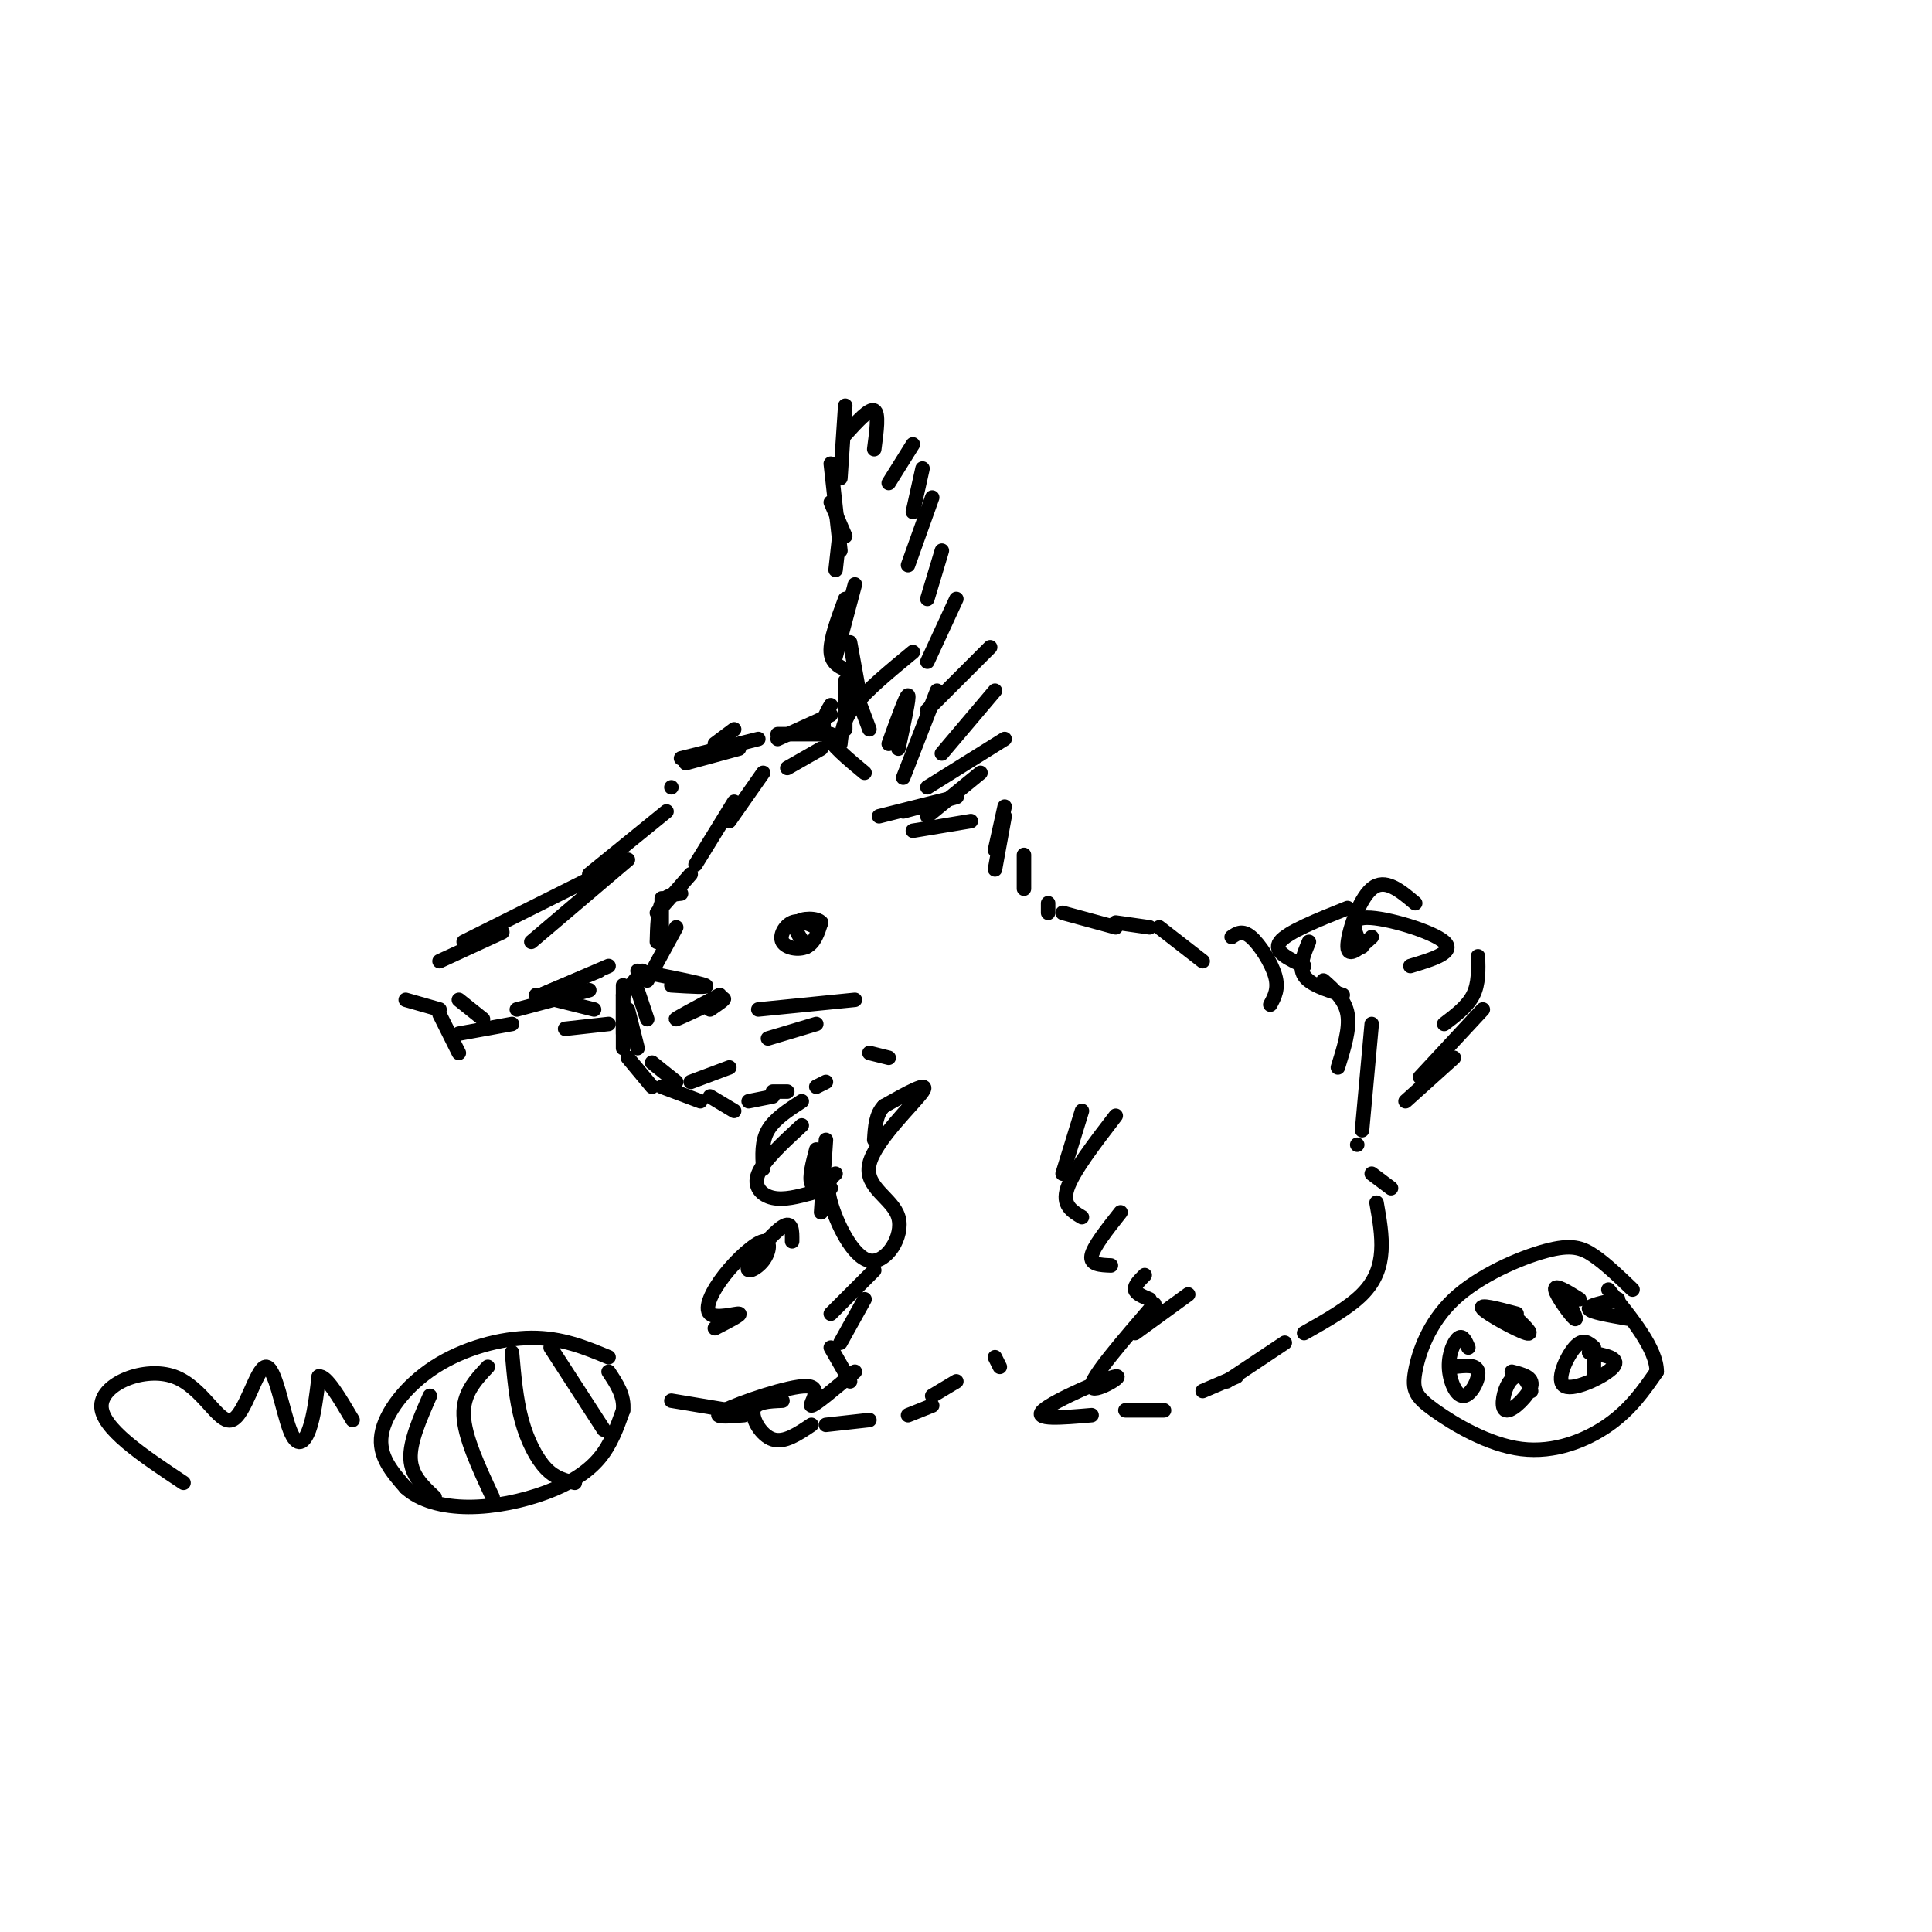 <svg viewBox='0 0 400 400' version='1.1' xmlns='http://www.w3.org/2000/svg' xmlns:xlink='http://www.w3.org/1999/xlink'><g fill='none' stroke='rgb(0,0,0)' stroke-width='3' stroke-linecap='round' stroke-linejoin='round'><path d='M158,160c0.000,0.000 -7.000,10.000 -7,10'/><path d='M152,166c0.000,0.000 -8.000,13.000 -8,13'/><path d='M143,181c0.000,0.000 -7.000,8.000 -7,8'/><path d='M141,185c-1.583,0.167 -3.167,0.333 -4,2c-0.833,1.667 -0.917,4.833 -1,8'/><path d='M140,192c0.000,0.000 -6.000,11.000 -6,11'/><path d='M133,201c0.000,0.000 -4.000,5.000 -4,5'/><path d='M129,204c0.000,0.000 0.000,10.000 0,10'/><path d='M130,209c0.000,0.000 2.000,8.000 2,8'/><path d='M129,206c0.000,5.250 0.000,10.500 0,11c0.000,0.500 0.000,-3.750 0,-8'/><path d='M130,219c0.000,0.000 5.000,6.000 5,6'/><path d='M135,220c0.000,0.000 5.000,4.000 5,4'/><path d='M143,224c0.000,0.000 8.000,-3.000 8,-3'/><path d='M147,209c2.044,-1.400 4.089,-2.800 2,-2c-2.089,0.800 -8.311,3.800 -9,4c-0.689,0.200 4.156,-2.400 9,-5'/><path d='M132,205c0.000,0.000 2.000,6.000 2,6'/><path d='M132,201c6.417,1.250 12.833,2.500 14,3c1.167,0.500 -2.917,0.250 -7,0'/><path d='M137,186c0.000,0.000 0.000,7.000 0,7'/><path d='M152,151c0.000,0.000 -4.000,3.000 -4,3'/><path d='M157,153c0.000,0.000 -16.000,4.000 -16,4'/><path d='M153,155c0.000,0.000 -11.000,3.000 -11,3'/><path d='M139,163c0.000,0.000 0.000,0.000 0,0'/><path d='M138,168c0.000,0.000 -16.000,13.000 -16,13'/><path d='M130,178c0.000,0.000 -20.000,17.000 -20,17'/><path d='M122,182c0.000,0.000 -26.000,13.000 -26,13'/><path d='M104,193c0.000,0.000 -13.000,6.000 -13,6'/><path d='M84,207c0.000,0.000 7.000,2.000 7,2'/><path d='M91,210c0.000,0.000 4.000,8.000 4,8'/><path d='M95,207c0.000,0.000 5.000,4.000 5,4'/><path d='M95,214c0.000,0.000 11.000,-2.000 11,-2'/><path d='M107,209c0.000,0.000 15.000,-4.000 15,-4'/><path d='M112,206c0.000,0.000 12.000,-5.000 12,-5'/><path d='M112,206c0.000,0.000 14.000,-6.000 14,-6'/><path d='M174,154c0.250,-2.417 0.500,-4.833 3,-8c2.500,-3.167 7.250,-7.083 12,-11'/><path d='M175,151c0.000,0.000 0.000,-10.000 0,-10'/><path d='M178,144c0.000,0.000 -2.000,-11.000 -2,-11'/><path d='M176,139c-1.917,-0.750 -3.833,-1.500 -4,-4c-0.167,-2.500 1.417,-6.750 3,-11'/><path d='M179,160c-3.417,-2.833 -6.833,-5.667 -8,-8c-1.167,-2.333 -0.083,-4.167 1,-6'/><path d='M180,151c0.000,0.000 -3.000,-8.000 -3,-8'/><path d='M184,154c1.833,-5.083 3.667,-10.167 4,-10c0.333,0.167 -0.833,5.583 -2,11'/><path d='M194,143c0.000,0.000 -7.000,18.000 -7,18'/><path d='M173,136c0.000,0.000 4.000,-15.000 4,-15'/><path d='M173,118c0.000,0.000 1.000,-9.000 1,-9'/><path d='M175,111c0.000,0.000 -3.000,-7.000 -3,-7'/><path d='M174,114c0.000,0.000 -2.000,-18.000 -2,-18'/><path d='M174,99c0.000,0.000 1.000,-15.000 1,-15'/><path d='M175,90c2.500,-2.750 5.000,-5.500 6,-5c1.000,0.500 0.500,4.250 0,8'/><path d='M189,92c0.000,0.000 -5.000,8.000 -5,8'/><path d='M191,97c0.000,0.000 -2.000,9.000 -2,9'/><path d='M193,103c0.000,0.000 -5.000,14.000 -5,14'/><path d='M195,114c0.000,0.000 -3.000,10.000 -3,10'/><path d='M198,124c0.000,0.000 -6.000,13.000 -6,13'/><path d='M205,134c0.000,0.000 -13.000,13.000 -13,13'/><path d='M206,143c0.000,0.000 -11.000,13.000 -11,13'/><path d='M208,153c0.000,0.000 -16.000,10.000 -16,10'/><path d='M203,160c0.000,0.000 -11.000,9.000 -11,9'/><path d='M163,159c0.000,0.000 7.000,-4.000 7,-4'/><path d='M161,153c0.000,0.000 11.000,-5.000 11,-5'/><path d='M161,152c0.000,0.000 11.000,0.000 11,0'/><path d='M182,169c7.583,-1.917 15.167,-3.833 16,-4c0.833,-0.167 -5.083,1.417 -11,3'/><path d='M201,170c0.000,0.000 -12.000,2.000 -12,2'/><path d='M169,192c-1.756,-0.815 -3.512,-1.631 -5,-1c-1.488,0.631 -2.708,2.708 -2,4c0.708,1.292 3.345,1.798 5,1c1.655,-0.798 2.327,-2.899 3,-5'/><path d='M170,191c-0.733,-1.000 -4.067,-1.000 -5,0c-0.933,1.000 0.533,3.000 2,5'/><path d='M157,209c0.000,0.000 20.000,-2.000 20,-2'/><path d='M159,215c0.000,0.000 10.000,-3.000 10,-3'/><path d='M123,209c0.000,0.000 -12.000,-3.000 -12,-3'/><path d='M126,212c0.000,0.000 -9.000,1.000 -9,1'/><path d='M137,225c0.000,0.000 8.000,3.000 8,3'/><path d='M147,227c0.000,0.000 5.000,3.000 5,3'/><path d='M155,228c0.000,0.000 5.000,-1.000 5,-1'/><path d='M160,226c0.000,0.000 3.000,0.000 3,0'/><path d='M169,225c0.000,0.000 2.000,-1.000 2,-1'/><path d='M180,218c0.000,0.000 4.000,1.000 4,1'/><path d='M166,228c-2.833,1.833 -5.667,3.667 -7,6c-1.333,2.333 -1.167,5.167 -1,8'/><path d='M166,233c-3.956,3.644 -7.911,7.289 -9,10c-1.089,2.711 0.689,4.489 3,5c2.311,0.511 5.156,-0.244 8,-1'/><path d='M169,238c-0.750,2.833 -1.500,5.667 -1,7c0.500,1.333 2.250,1.167 4,1'/><path d='M171,236c0.000,0.000 -1.000,15.000 -1,15'/><path d='M173,243c-1.071,0.960 -2.142,1.920 -1,6c1.142,4.080 4.497,11.281 8,12c3.503,0.719 7.156,-5.044 6,-9c-1.156,-3.956 -7.119,-6.103 -6,-11c1.119,-4.897 9.320,-12.542 11,-15c1.680,-2.458 -3.160,0.271 -8,3'/><path d='M183,229c-1.667,1.667 -1.833,4.333 -2,7'/><path d='M208,167c0.000,0.000 -2.000,9.000 -2,9'/><path d='M208,169c0.000,0.000 -2.000,11.000 -2,11'/><path d='M212,177c0.000,0.000 0.000,7.000 0,7'/><path d='M217,187c0.000,0.000 0.000,2.000 0,2'/><path d='M220,189c0.000,0.000 11.000,3.000 11,3'/><path d='M231,191c0.000,0.000 7.000,1.000 7,1'/><path d='M240,192c0.000,0.000 9.000,7.000 9,7'/><path d='M255,194c1.111,-0.756 2.222,-1.511 4,0c1.778,1.511 4.222,5.289 5,8c0.778,2.711 -0.111,4.356 -1,6'/><path d='M274,203c2.250,2.000 4.500,4.000 5,7c0.500,3.000 -0.750,7.000 -2,11'/><path d='M284,212c0.000,0.000 -2.000,22.000 -2,22'/><path d='M281,237c0.000,0.000 0.000,0.000 0,0'/><path d='M181,263c0.000,0.000 -9.000,9.000 -9,9'/><path d='M179,269c0.000,0.000 -5.000,9.000 -5,9'/><path d='M172,279c0.000,0.000 4.000,7.000 4,7'/><path d='M177,284c-4.220,3.554 -8.440,7.107 -9,7c-0.560,-0.107 2.542,-3.875 -1,-4c-3.542,-0.125 -13.726,3.393 -17,5c-3.274,1.607 0.363,1.304 4,1'/><path d='M162,290c-2.800,0.111 -5.600,0.222 -6,2c-0.400,1.778 1.600,5.222 4,6c2.400,0.778 5.200,-1.111 8,-3'/><path d='M171,295c0.000,0.000 9.000,-1.000 9,-1'/><path d='M188,293c0.000,0.000 5.000,-2.000 5,-2'/><path d='M193,289c0.000,0.000 5.000,-3.000 5,-3'/><path d='M206,281c0.000,0.000 1.000,2.000 1,2'/><path d='M224,230c0.000,0.000 -4.000,13.000 -4,13'/><path d='M231,231c-4.417,5.750 -8.833,11.500 -10,15c-1.167,3.500 0.917,4.750 3,6'/><path d='M232,251c-2.833,3.583 -5.667,7.167 -6,9c-0.333,1.833 1.833,1.917 4,2'/><path d='M237,264c-1.083,1.083 -2.167,2.167 -2,3c0.167,0.833 1.583,1.417 3,2'/><path d='M246,268c0.000,0.000 -11.000,8.000 -11,8'/><path d='M239,270c-6.565,7.613 -13.131,15.226 -13,17c0.131,1.774 6.958,-2.292 5,-2c-1.958,0.292 -12.702,4.940 -15,7c-2.298,2.060 3.851,1.530 10,1'/><path d='M233,292c0.000,0.000 8.000,0.000 8,0'/><path d='M249,288c0.000,0.000 7.000,-3.000 7,-3'/><path d='M254,286c0.000,0.000 12.000,-8.000 12,-8'/><path d='M270,276c4.600,-2.600 9.200,-5.200 12,-8c2.800,-2.800 3.800,-5.800 4,-9c0.200,-3.200 -0.400,-6.600 -1,-10'/><path d='M288,246c0.000,0.000 -4.000,-3.000 -4,-3'/><path d='M278,206c-3.417,-1.083 -6.833,-2.167 -8,-4c-1.167,-1.833 -0.083,-4.417 1,-7'/><path d='M270,200c-3.250,-1.500 -6.500,-3.000 -5,-5c1.500,-2.000 7.750,-4.500 14,-7'/><path d='M284,194c-2.467,2.244 -4.933,4.489 -5,2c-0.067,-2.489 2.267,-9.711 5,-12c2.733,-2.289 5.867,0.356 9,3'/><path d='M282,196c-1.511,-2.978 -3.022,-5.956 1,-6c4.022,-0.044 13.578,2.844 16,5c2.422,2.156 -2.289,3.578 -7,5'/><path d='M306,198c0.083,2.833 0.167,5.667 -1,8c-1.167,2.333 -3.583,4.167 -6,6'/><path d='M307,209c0.000,0.000 -13.000,14.000 -13,14'/><path d='M301,219c0.000,0.000 -10.000,9.000 -10,9'/><path d='M164,257c0.024,-2.161 0.048,-4.323 -2,-3c-2.048,1.323 -6.167,6.129 -7,8c-0.833,1.871 1.621,0.807 3,-1c1.379,-1.807 1.685,-4.357 0,-4c-1.685,0.357 -5.359,3.622 -8,7c-2.641,3.378 -4.250,6.871 -3,8c1.250,1.129 5.357,-0.106 6,0c0.643,0.106 -2.179,1.553 -5,3'/><path d='M139,290c0.000,0.000 12.000,2.000 12,2'/><path d='M126,281c-4.857,-2.018 -9.714,-4.036 -16,-4c-6.286,0.036 -14.000,2.125 -20,6c-6.000,3.875 -10.286,9.536 -11,14c-0.714,4.464 2.143,7.732 5,11'/><path d='M84,308c2.907,2.710 7.676,3.984 13,4c5.324,0.016 11.203,-1.226 16,-3c4.797,-1.774 8.514,-4.078 11,-7c2.486,-2.922 3.743,-6.461 5,-10'/><path d='M129,292c0.333,-3.000 -1.333,-5.500 -3,-8'/><path d='M114,279c0.000,0.000 11.000,17.000 11,17'/><path d='M106,280c0.422,4.867 0.844,9.733 2,14c1.156,4.267 3.044,7.933 5,10c1.956,2.067 3.978,2.533 6,3'/><path d='M101,283c-2.583,2.750 -5.167,5.500 -5,10c0.167,4.500 3.083,10.750 6,17'/><path d='M89,289c-2.083,4.750 -4.167,9.500 -4,13c0.167,3.500 2.583,5.750 5,8'/><path d='M338,267c-2.760,-2.651 -5.519,-5.303 -8,-7c-2.481,-1.697 -4.683,-2.440 -10,-1c-5.317,1.440 -13.748,5.062 -19,10c-5.252,4.938 -7.324,11.193 -8,15c-0.676,3.807 0.046,5.165 4,8c3.954,2.835 11.142,7.148 18,8c6.858,0.852 13.388,-1.757 18,-5c4.612,-3.243 7.306,-7.122 10,-11'/><path d='M343,284c0.000,-4.667 -5.000,-10.833 -10,-17'/><path d='M327,269c-2.600,-1.622 -5.200,-3.244 -5,-2c0.200,1.244 3.200,5.356 4,6c0.800,0.644 -0.600,-2.178 -2,-5'/><path d='M330,284c0.000,0.000 0.000,-4.000 0,-4'/><path d='M330,279c-1.137,-1.006 -2.274,-2.012 -4,0c-1.726,2.012 -4.042,7.042 -2,8c2.042,0.958 8.440,-2.155 10,-4c1.560,-1.845 -1.720,-2.423 -5,-3'/><path d='M314,272c-4.022,-1.067 -8.044,-2.133 -7,-1c1.044,1.133 7.156,4.467 9,5c1.844,0.533 -0.578,-1.733 -3,-4'/><path d='M317,288c-0.552,-1.308 -1.104,-2.616 -2,-3c-0.896,-0.384 -2.137,0.155 -3,2c-0.863,1.845 -1.348,4.997 0,5c1.348,0.003 4.528,-3.142 5,-5c0.472,-1.858 -1.764,-2.429 -4,-3'/><path d='M304,279c-0.560,-1.305 -1.120,-2.609 -2,-2c-0.880,0.609 -2.081,3.132 -2,6c0.081,2.868 1.445,6.080 3,6c1.555,-0.080 3.301,-3.451 3,-5c-0.301,-1.549 -2.651,-1.274 -5,-1'/><path d='M335,269c-3.167,0.667 -6.333,1.333 -6,2c0.333,0.667 4.167,1.333 8,2'/><path d='M38,307c-8.568,-5.693 -17.135,-11.387 -17,-16c0.135,-4.613 8.974,-8.147 15,-6c6.026,2.147 9.239,9.973 12,9c2.761,-0.973 5.070,-10.745 7,-11c1.930,-0.255 3.481,9.008 5,13c1.519,3.992 3.005,2.712 4,0c0.995,-2.712 1.497,-6.856 2,-11'/><path d='M66,285c1.500,-0.333 4.250,4.333 7,9'/></g>
</svg>